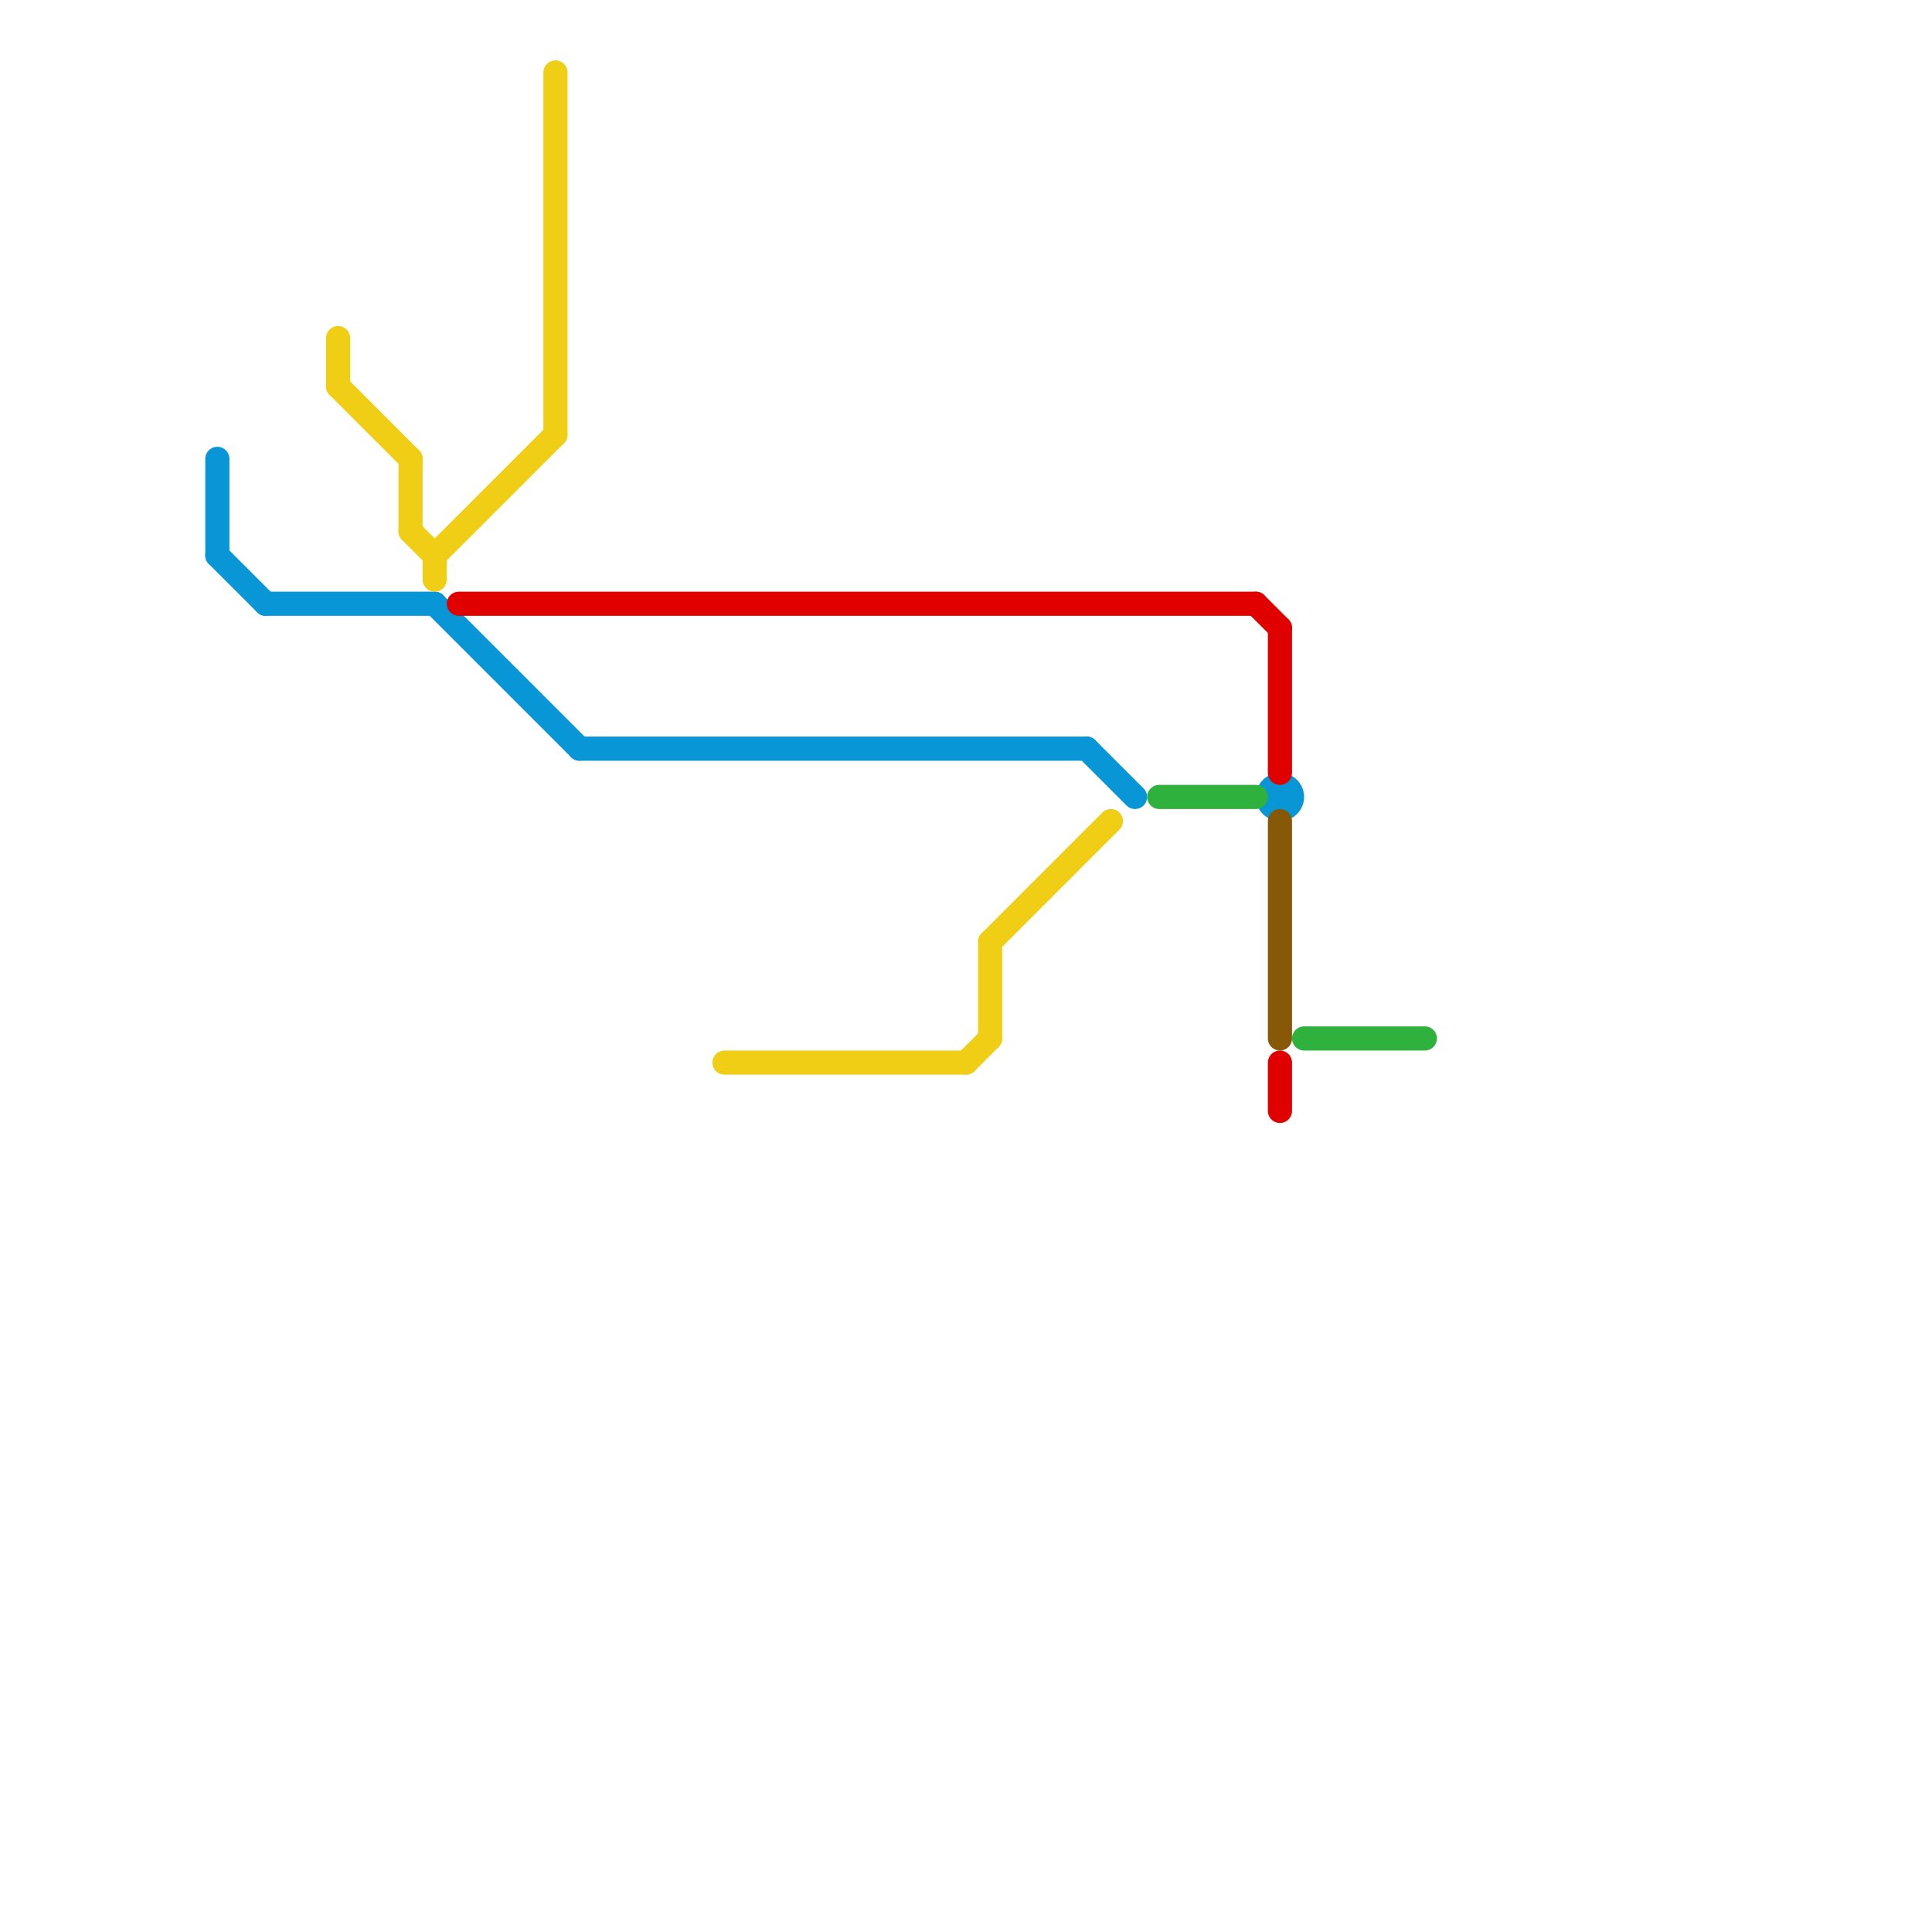 
<svg version="1.1" xmlns="http://www.w3.org/2000/svg" viewBox="0 0 80 80">
<style>text { font: 1px Helvetica; font-weight: 600; white-space: pre; dominant-baseline: central; } line { stroke-width: 1; fill: none; stroke-linecap: round; stroke-linejoin: round; } .c0 { stroke: #0896d7 } .c1 { stroke: #f0ce15 } .c2 { stroke: #e00000 } .c3 { stroke: #2fb13e } .c4 { stroke: #875808 }</style><defs><g id="wm-xf"><circle r="1.2" fill="#000"/><circle r="0.9" fill="#fff"/><circle r="0.6" fill="#000"/><circle r="0.3" fill="#fff"/></g><g id="wm"><circle r="0.6" fill="#000"/><circle r="0.3" fill="#fff"/></g></defs><line class="c0" x1="9" y1="23" x2="11" y2="25"/><line class="c0" x1="11" y1="25" x2="18" y2="25"/><line class="c0" x1="45" y1="31" x2="47" y2="33"/><line class="c0" x1="24" y1="31" x2="45" y2="31"/><line class="c0" x1="9" y1="19" x2="9" y2="23"/><line class="c0" x1="18" y1="25" x2="24" y2="31"/><circle cx="53" cy="33" r="1" fill="#0896d7" /><line class="c1" x1="14" y1="16" x2="17" y2="19"/><line class="c1" x1="41" y1="39" x2="41" y2="43"/><line class="c1" x1="30" y1="44" x2="40" y2="44"/><line class="c1" x1="17" y1="22" x2="18" y2="23"/><line class="c1" x1="40" y1="44" x2="41" y2="43"/><line class="c1" x1="14" y1="14" x2="14" y2="16"/><line class="c1" x1="23" y1="3" x2="23" y2="18"/><line class="c1" x1="17" y1="19" x2="17" y2="22"/><line class="c1" x1="18" y1="23" x2="23" y2="18"/><line class="c1" x1="18" y1="23" x2="18" y2="24"/><line class="c1" x1="41" y1="39" x2="46" y2="34"/><line class="c2" x1="19" y1="25" x2="52" y2="25"/><line class="c2" x1="53" y1="26" x2="53" y2="32"/><line class="c2" x1="52" y1="25" x2="53" y2="26"/><line class="c2" x1="53" y1="44" x2="53" y2="46"/><line class="c3" x1="54" y1="43" x2="59" y2="43"/><line class="c3" x1="48" y1="33" x2="52" y2="33"/><line class="c4" x1="53" y1="34" x2="53" y2="43"/>
</svg>
